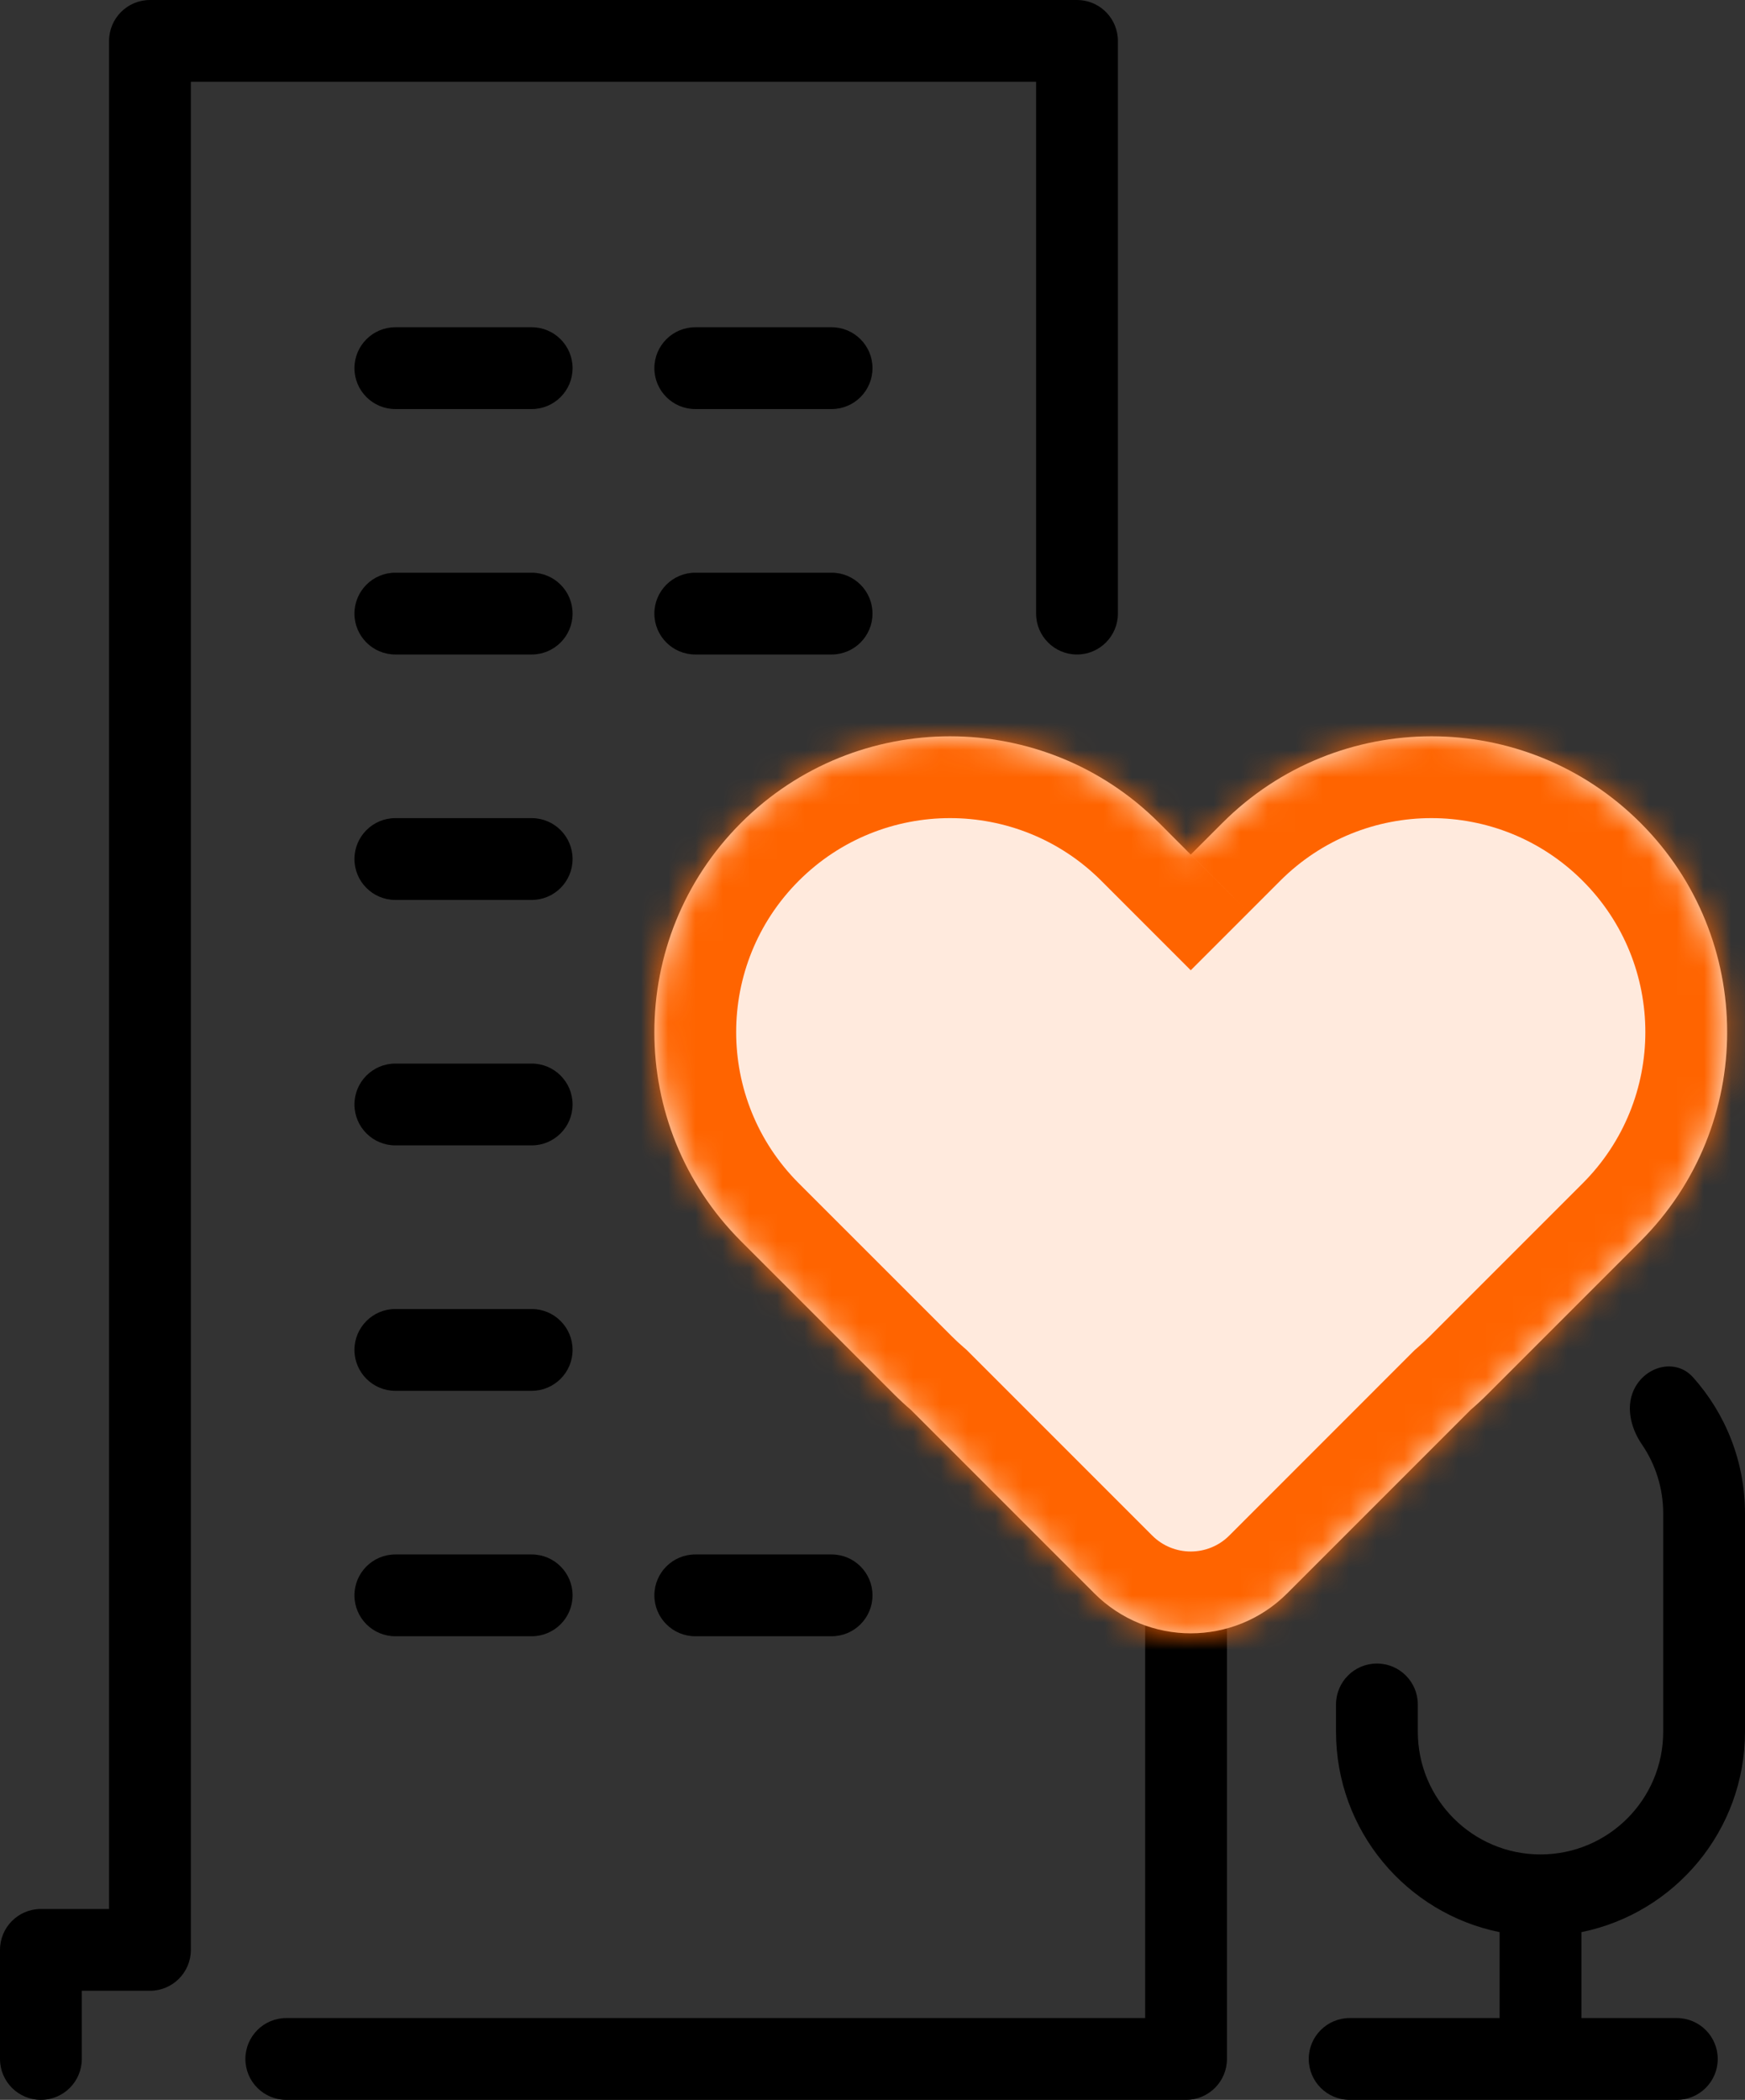 <svg xmlns="http://www.w3.org/2000/svg" width="64" height="77" viewBox="0 0 64 77" fill="none">
  <rect x="0" y="0" width="64" height="77" fill="#333333" stroke="none"/>
  <path fill-rule="evenodd" clip-rule="evenodd" d="M4 1.5L4 1.503L4 70H1.5C0.672 70 0 70.672 0 71.5V75.5C0 76.328 0.672 77 1.5 77C2.328 77 3 76.328 3 75.5L3 73H5.5C6.328 73 7 72.328 7 71.5L7 71.497L7 3H38V22.5C38 23.328 38.672 24 39.5 24C40.328 24 41 23.328 41 22.5V1.5C41 1.448 40.997 1.397 40.992 1.347C40.915 0.59 40.277 0 39.5 0H5.5C4.672 0 4 0.672 4 1.5ZM14.5 12C13.672 12 13 12.672 13 13.5C13 14.328 13.672 15 14.5 15H19.5C20.328 15 21 14.328 21 13.5C21 12.672 20.328 12 19.5 12H14.5ZM50.5 61C49.672 61 49 61.672 49 62.5V63.5C49 67.128 51.577 70.155 55 70.85V74H49.5C48.672 74 48 74.672 48 75.5C48 76.328 48.672 77 49.5 77H56.5H61.5C62.328 77 63 76.328 63 75.5C63 74.672 62.328 74 61.5 74H58V70.85C61.423 70.155 64 67.128 64 63.5V55.5C64 53.582 63.28 51.832 62.096 50.506C61.489 49.827 60.439 50.059 59.984 50.847C59.603 51.508 59.787 52.334 60.217 52.963C60.711 53.685 61 54.559 61 55.5V63.5C61 65.985 58.985 68 56.5 68C54.015 68 52 65.985 52 63.5V62.5C52 61.672 51.329 61 50.5 61ZM10.5 74C9.672 74 9 74.672 9 75.5C9 76.328 9.672 77 10.5 77H43.5C44.328 77 45 76.328 45 75.5V49.5C45 48.672 44.328 48 43.5 48C42.672 48 42 48.672 42 49.5V74H10.5ZM24 13.5C24 12.672 24.672 12 25.5 12H30.5C31.328 12 32 12.672 32 13.5C32 14.328 31.328 15 30.5 15H25.5C24.672 15 24 14.328 24 13.5ZM14.5 21C13.672 21 13 21.672 13 22.5C13 23.328 13.672 24 14.5 24H19.5C20.328 24 21 23.328 21 22.5C21 21.672 20.328 21 19.5 21H14.5ZM24 22.5C24 21.672 24.672 21 25.5 21H30.5C31.328 21 32 21.672 32 22.5C32 23.328 31.328 24 30.5 24H25.5C24.672 24 24 23.328 24 22.5ZM14.5 57C13.672 57 13 57.672 13 58.5C13 59.328 13.672 60 14.5 60H19.5C20.328 60 21 59.328 21 58.5C21 57.672 20.328 57 19.5 57H14.5ZM13 49.5C13 48.672 13.672 48 14.5 48H19.5C20.328 48 21 48.672 21 49.5C21 50.328 20.328 51 19.5 51H14.5C13.672 51 13 50.328 13 49.5ZM14.5 39C13.672 39 13 39.672 13 40.5C13 41.328 13.672 42 14.5 42H19.5C20.328 42 21 41.328 21 40.5C21 39.672 20.328 39 19.5 39H14.5ZM13 31.5C13 30.672 13.672 30 14.5 30H19.5C20.328 30 21 30.672 21 31.5C21 32.328 20.328 33 19.5 33H14.5C13.672 33 13 32.328 13 31.5ZM25.5 57C24.672 57 24 57.672 24 58.5C24 59.328 24.672 60 25.5 60H30.5C31.328 60 32 59.328 32 58.5C32 57.672 31.328 57 30.5 57H25.5Z" fill="black"/>
  <mask id="path-2-inside-1_28_80" fill="white">
    <path fill-rule="evenodd" clip-rule="evenodd" d="M27.176 45.512C22.941 41.277 22.941 34.411 27.176 30.176C31.411 25.941 38.277 25.941 42.512 30.176L43.672 31.337L44.833 30.176C49.068 25.941 55.934 25.941 60.169 30.176C64.404 34.411 64.404 41.277 60.169 45.512L54.556 51.125C54.354 51.327 54.145 51.52 53.932 51.703L47.208 58.427C45.255 60.38 42.089 60.38 40.137 58.427L33.408 51.698C33.196 51.516 32.989 51.325 32.788 51.124L27.176 45.512Z"/>
  </mask>
  <path fill-rule="evenodd" clip-rule="evenodd" d="M27.176 45.512C22.941 41.277 22.941 34.411 27.176 30.176C31.411 25.941 38.277 25.941 42.512 30.176L43.672 31.337L44.833 30.176C49.068 25.941 55.934 25.941 60.169 30.176C64.404 34.411 64.404 41.277 60.169 45.512L54.556 51.125C54.354 51.327 54.145 51.52 53.932 51.703L47.208 58.427C45.255 60.38 42.089 60.38 40.137 58.427L33.408 51.698C33.196 51.516 32.989 51.325 32.788 51.124L27.176 45.512Z" fill="#FFEADD"/>
  <path d="M27.176 30.176L29.297 32.297L27.176 30.176ZM27.176 45.512L25.055 47.633L25.055 47.633L27.176 45.512ZM42.512 30.176L44.633 28.055L44.633 28.055L42.512 30.176ZM43.672 31.337L41.551 33.458L43.672 35.579L45.794 33.458L43.672 31.337ZM44.833 30.176L46.954 32.297L46.954 32.297L44.833 30.176ZM60.169 30.176L58.047 32.298L58.047 32.298L60.169 30.176ZM60.169 45.512L58.047 43.391L58.047 43.391L60.169 45.512ZM53.932 51.703L51.981 49.424L51.893 49.499L51.81 49.581L53.932 51.703ZM40.137 58.427L38.015 60.548L38.015 60.548L40.137 58.427ZM33.408 51.698L35.529 49.577L35.447 49.495L35.36 49.42L33.408 51.698ZM32.788 51.124L34.909 49.002L34.909 49.002L32.788 51.124ZM25.055 28.055C19.648 33.461 19.648 42.227 25.055 47.633L29.297 43.391C26.234 40.328 26.234 35.361 29.297 32.297L25.055 28.055ZM44.633 28.055C39.227 22.648 30.461 22.648 25.055 28.055L29.297 32.297C32.361 29.234 37.328 29.234 40.391 32.297L44.633 28.055ZM45.794 29.215L44.633 28.055L40.391 32.297L41.551 33.458L45.794 29.215ZM42.712 28.055L41.551 29.215L45.794 33.458L46.954 32.297L42.712 28.055ZM62.29 28.055C56.884 22.648 48.118 22.648 42.712 28.055L46.954 32.297C50.017 29.234 54.984 29.234 58.047 32.298L62.29 28.055ZM62.29 47.633C67.697 42.227 67.697 33.461 62.29 28.055L58.047 32.298C61.111 35.361 61.111 40.328 58.047 43.391L62.29 47.633ZM56.677 53.246L62.29 47.633L58.047 43.391L52.434 49.004L56.677 53.246ZM55.883 53.982C56.155 53.749 56.42 53.504 56.677 53.246L52.434 49.004C52.287 49.151 52.136 49.291 51.981 49.424L55.883 53.982ZM51.81 49.581L45.087 56.306L49.329 60.548L56.053 53.824L51.81 49.581ZM45.087 56.306C44.305 57.087 43.039 57.087 42.258 56.306L38.015 60.548C41.14 63.672 46.205 63.672 49.329 60.548L45.087 56.306ZM42.258 56.306L35.529 49.577L31.286 53.819L38.015 60.548L42.258 56.306ZM30.666 53.245C30.922 53.5 31.185 53.744 31.456 53.976L35.36 49.42C35.206 49.288 35.056 49.149 34.909 49.002L30.666 53.245ZM25.055 47.633L30.666 53.245L34.909 49.002L29.297 43.391L25.055 47.633Z" fill="#FF6400" mask="url(#path-2-inside-1_28_80)"/>
</svg>